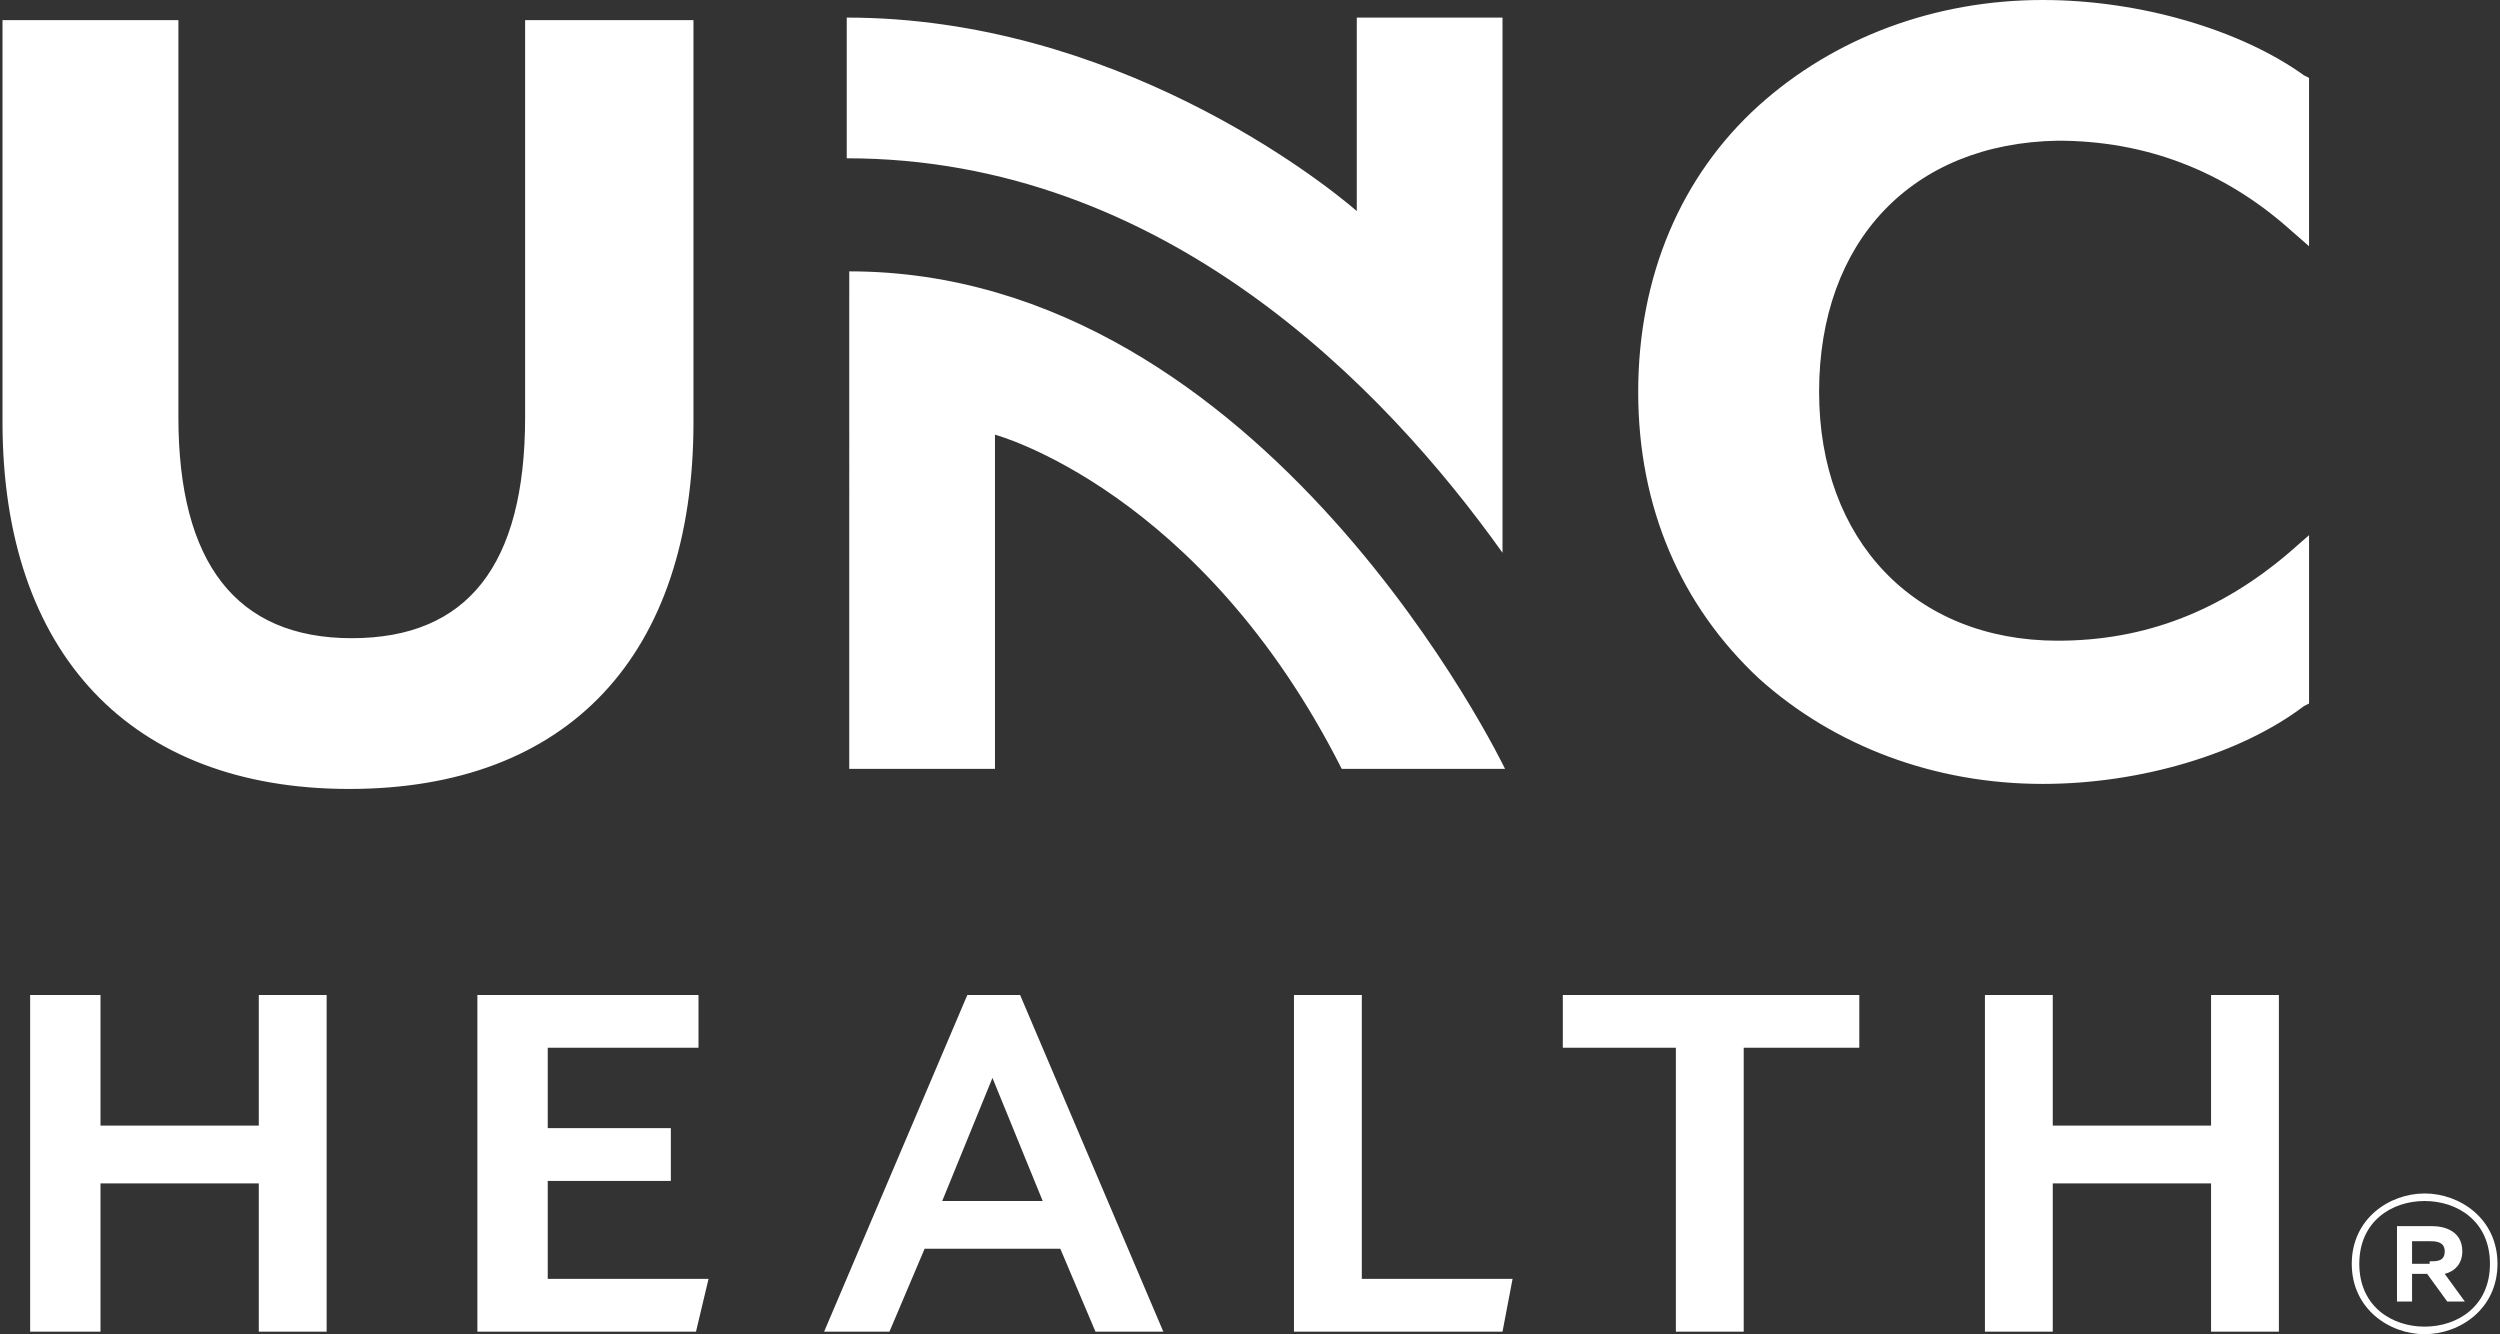 <?xml version="1.0" encoding="utf-8"?>
<!-- Generator: Adobe Illustrator 26.5.0, SVG Export Plug-In . SVG Version: 6.00 Build 0)  -->
<svg version="1.1" id="Layer_1" xmlns="http://www.w3.org/2000/svg" xmlns:xlink="http://www.w3.org/1999/xlink" x="0px" y="0px"
	 viewBox="0 0 99.5 53.1" enable-background="new 0 0 99.5 53.1" xml:space="preserve">
<rect x="0" y="0" width="99.5" height="53.1" fill="#333333" stroke="none"/>
<g>
	<g>
		<path id="XMLID_00000011715672727490289540000000232355588023897237_" fill="#FFFFFF" d="M72.4,15.6c0,5.9,3.8,9.9,9.5,9.9
			c3.5,0,6.5-1.2,9.2-3.5l0.8-0.7v6.7l-0.2,0.1c-2.5,1.9-6.5,3.1-10.4,3.1c-4.3,0-8.3-1.5-11.3-4.2c-3.1-2.9-4.8-6.8-4.8-11.4
			s1.7-8.6,4.8-11.4C73,1.5,77,0,81.3,0c3.9,0,7.9,1.2,10.4,3l0.2,0.1v6.7l-0.8-0.7c-2.6-2.3-5.7-3.5-9.2-3.5
			C76.1,5.7,72.4,9.6,72.4,15.6z M59.8,14.1L59.8,14.1l0-13.4H54v7.7c-1.5-1.3-9.7-7.7-20.3-7.7c0,1.9,0,5.6,0,5.6
			c12.6,0,21.4,9.1,26.1,15.7V14.1z M10.3,53v-5.9H4V53H1.2V39.6H4v5.2h6.3v-5.2H13V53H10.3z M19,53V39.6h8.8v2.1h-6v3.2h4.9V47
			h-4.9v3.9h6.4L27.7,53H19z M43.6,53l-1.4-3.3h-5.4L35.4,53h-2.6l5.7-13.4h2.1L46.3,53H43.6z M39.5,42.9l-2,4.9h4L39.5,42.9z
			 M51.5,53V39.6h2.7v11.3h6L59.8,53H51.5z M69.4,41.7V53h-2.7V41.7h-4.5v-2.1h11.8v2.1H69.4z M88,53v-5.9h-6.3V53H79V39.6h2.7v5.2
			H88v-5.2h2.7V53H88z M20.9,0.8v15.8c0,5.9-2.3,8.8-6.9,8.8c-4.6,0-6.9-3-6.9-8.8V0.8H0.1v16c0,9.2,5.1,14.6,13.8,14.6
			c8.7,0,13.7-5.3,13.7-14.6v-16H20.9z M33.7,30.6l5.9,0l0-13.3c0,0,8.2,2.2,13.8,13.3l6.5,0c0,0-9.5-19.8-26.1-19.8V30.6z"/>
	</g>
	<g>
		<path fill="#FFFFFF" d="M96.5,53.1c-1.4,0-2.9-1-2.9-2.8s1.5-2.8,2.9-2.8c1.4,0,2.9,1,2.9,2.8S97.9,53.1,96.5,53.1z M96.5,52.8
			c1.3,0,2.6-0.8,2.6-2.5c0-1.7-1.3-2.5-2.6-2.5c-1.3,0-2.6,0.8-2.6,2.5C93.9,52,95.2,52.8,96.5,52.8z M95.4,48.8h1.4
			c0.5,0,1.2,0.2,1.2,1c0,0.5-0.3,0.8-0.7,0.9l0.8,1.1h-0.7l-0.8-1.1h-0.1H96v1.1h-0.6V48.8z M96.7,50.2c0.3,0,0.6,0,0.6-0.4
			c0-0.4-0.4-0.4-0.6-0.4H96v0.9H96.7z"/>
	</g>
</g>
</svg>
